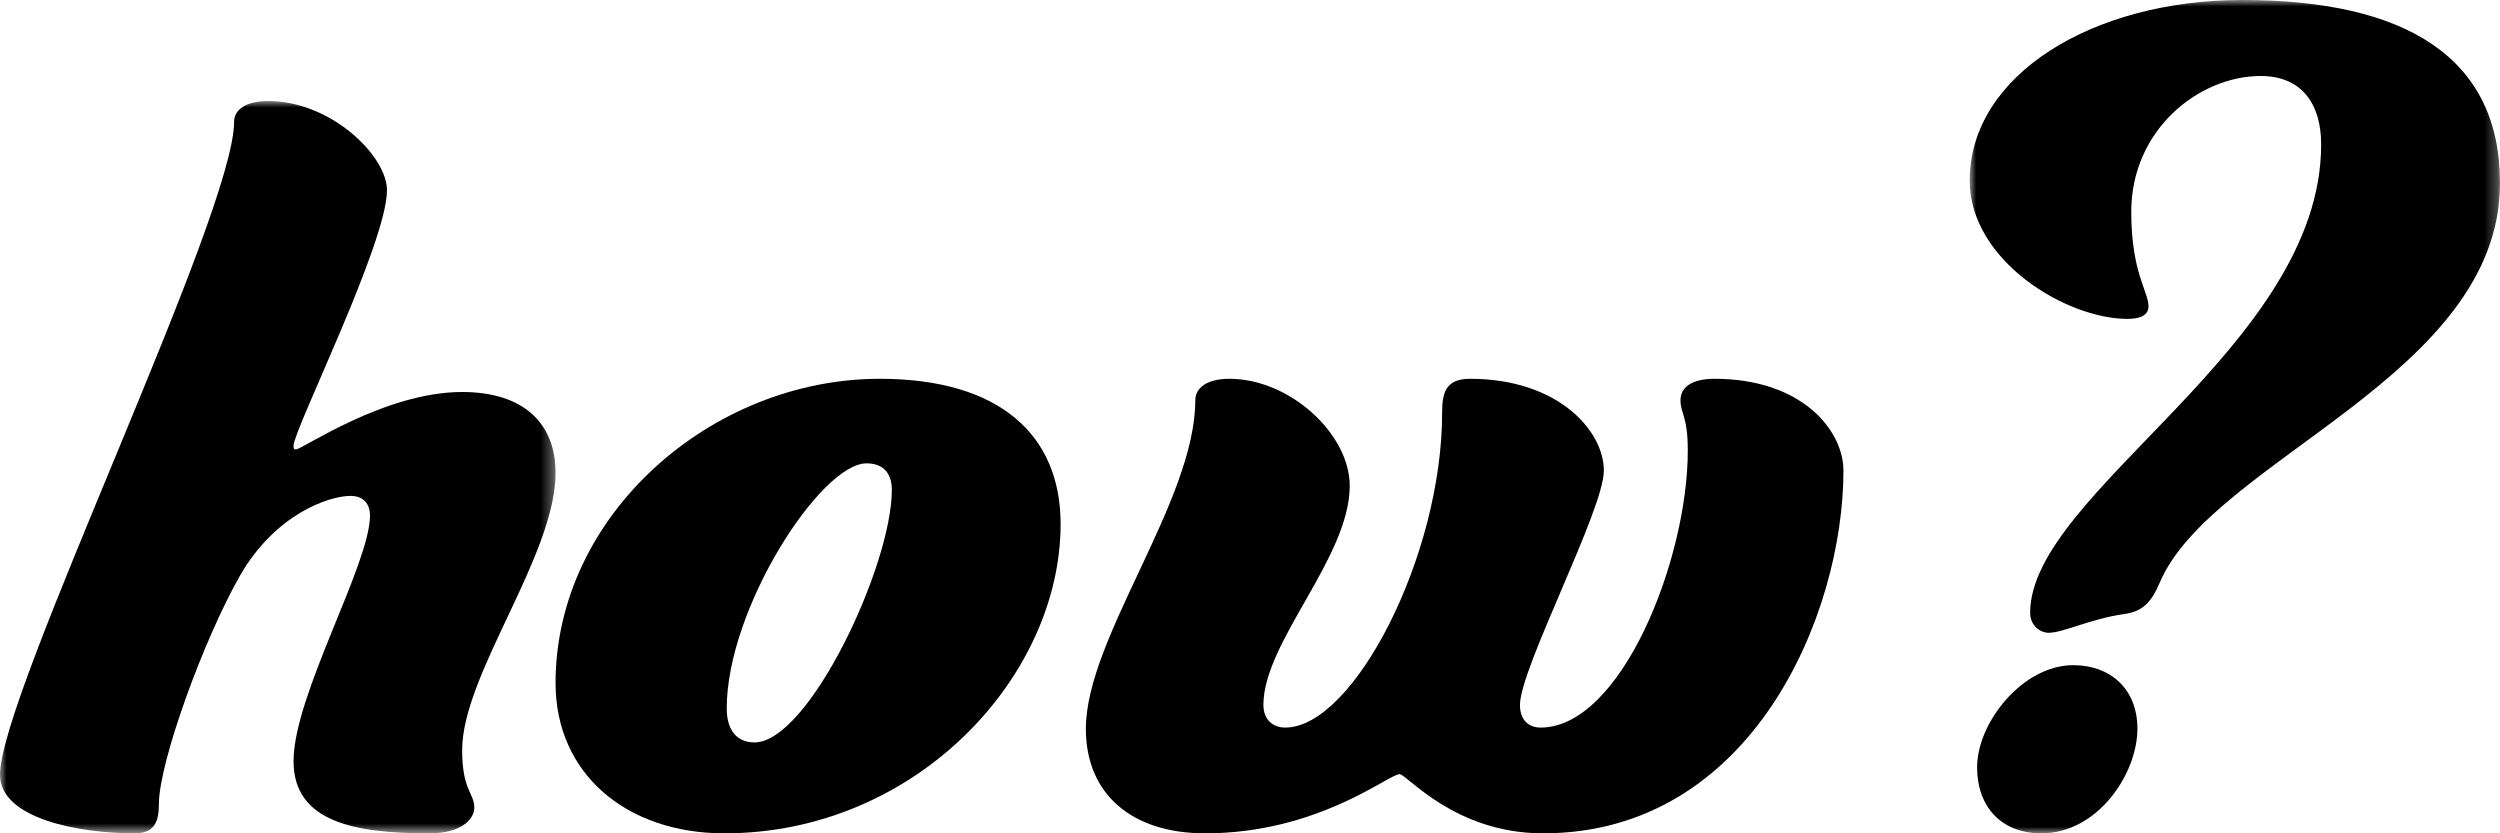 <?xml version="1.0" encoding="UTF-8"?>
<svg width="192px" height="64px" viewBox="0 0 192 64" version="1.1" xmlns="http://www.w3.org/2000/svg" xmlns:xlink="http://www.w3.org/1999/xlink">
    <title>how</title>
    <defs>
        <polygon id="path-1" points="0 0 42.667 0 42.667 56.242 0 56.242"></polygon>
        <polygon id="path-3" points="-4.44933392e-14 0 40.727 0 40.727 64 -4.44933392e-14 64"></polygon>
    </defs>
    <g id="how" stroke="none" stroke-width="1" fill="none" fill-rule="evenodd">
        <g id="Group-19">
            <g id="Group-3" transform="translate(0, 7.758)">
                <mask id="mask-2" fill="white">
                    <use xlink:href="#path-1"></use>
                </mask>
                <g id="Clip-2"></g>
                <path d="M22.544,26.477 C22.544,26.665 22.544,26.759 22.73,26.759 C23.197,26.759 29.533,22.347 35.494,22.347 C40.246,22.347 42.667,24.787 42.667,28.543 C42.667,34.927 35.494,44.035 35.494,49.856 C35.494,52.955 36.427,53.143 36.427,54.27 C36.427,55.114 35.494,56.242 32.98,56.242 C27.296,56.242 22.544,55.397 22.544,50.701 C22.544,45.632 28.415,35.585 28.415,31.829 C28.415,30.984 27.949,30.327 26.923,30.327 C25.248,30.327 21.149,31.736 18.445,36.429 C15.65,41.313 12.204,50.795 12.204,53.989 C12.204,55.397 11.831,56.242 10.339,56.242 C6.054,56.242 -0.001,55.114 -0.001,51.734 C-0.001,45.537 17.978,8.731 17.978,1.597 C17.978,0.656 18.912,0 20.589,0 C25.434,0 29.72,4.226 29.72,6.853 C29.72,10.891 22.544,25.257 22.544,26.477" id="Fill-1" fill="#000000" mask="url(#mask-2)"></path>
            </g>
            <path d="M68.493,37.623 C68.493,36.265 67.756,35.585 66.55,35.585 C63.034,35.585 55.813,46.738 55.813,54.399 C55.813,56.145 56.644,57.018 57.942,57.018 C62.107,57.018 68.493,43.442 68.493,37.623 M42.667,52.46 C42.667,39.562 54.609,29.091 67.569,29.091 C76.824,29.091 81.455,33.452 81.455,40.242 C81.455,51.974 70.346,64 55.628,64 C48.129,64 42.667,59.442 42.667,52.46" id="Fill-4" fill="#000000"></path>
            <path d="M91.799,30.734 C91.799,29.767 92.733,29.091 94.412,29.091 C99.083,29.091 103.659,33.344 103.659,37.31 C103.659,42.821 97.03,49.301 97.03,54.136 C97.03,55.297 97.777,55.877 98.709,55.877 C103.939,55.877 110.755,42.725 110.755,31.7 C110.755,30.154 111.036,29.091 112.905,29.091 C119.628,29.091 123.176,33.055 123.176,36.149 C123.176,39.148 116.734,51.333 116.734,54.136 C116.734,55.297 117.388,55.877 118.32,55.877 C124.485,55.877 129.622,43.016 129.622,34.602 C129.622,31.895 129.062,31.797 129.062,30.734 C129.062,29.767 129.9,29.091 131.675,29.091 C138.398,29.091 141.576,33.055 141.576,36.149 C141.576,47.174 134.569,64 118.507,64 C111.691,64 108.048,59.456 107.488,59.456 C106.646,59.456 101.231,64 92.546,64 C86.943,64 83.394,61.003 83.394,55.973 C83.394,49.012 91.799,38.47 91.799,30.734" id="Fill-6" fill="#000000"></path>
            <g id="Group-18" transform="translate(151.273, 0)">
                <mask id="mask-4" fill="white">
                    <use xlink:href="#path-3"></use>
                </mask>
                <g id="Clip-17"></g>
                <path d="M7.956,51.085 C10.795,51.085 12.881,52.902 12.881,55.964 C12.881,59.408 9.848,64 5.495,64 C2.461,64 0.568,61.99 0.568,58.929 C0.568,55.485 4.073,51.085 7.956,51.085 M12.408,16.264 C12.408,20.95 13.734,22.386 13.734,23.532 C13.734,24.106 13.261,24.491 12.123,24.491 C7.387,24.491 0,19.994 0,13.871 C0,5.739 9.473,-0 20.932,-0 C33.34,-0 40.727,4.305 40.727,14.063 C40.727,28.891 18.562,35.301 14.584,44.771 C13.922,46.302 13.261,46.971 11.838,47.163 C9.188,47.546 7.198,48.598 6.06,48.598 C5.399,48.598 4.642,48.022 4.642,47.067 C4.642,37.787 26.992,26.595 26.992,11.096 C26.992,7.844 25.384,5.836 22.35,5.836 C17.618,5.836 12.408,9.948 12.408,16.264" id="Fill-16" fill="#000000" mask="url(#mask-4)"></path>
            </g>
        </g>
    </g>
</svg>